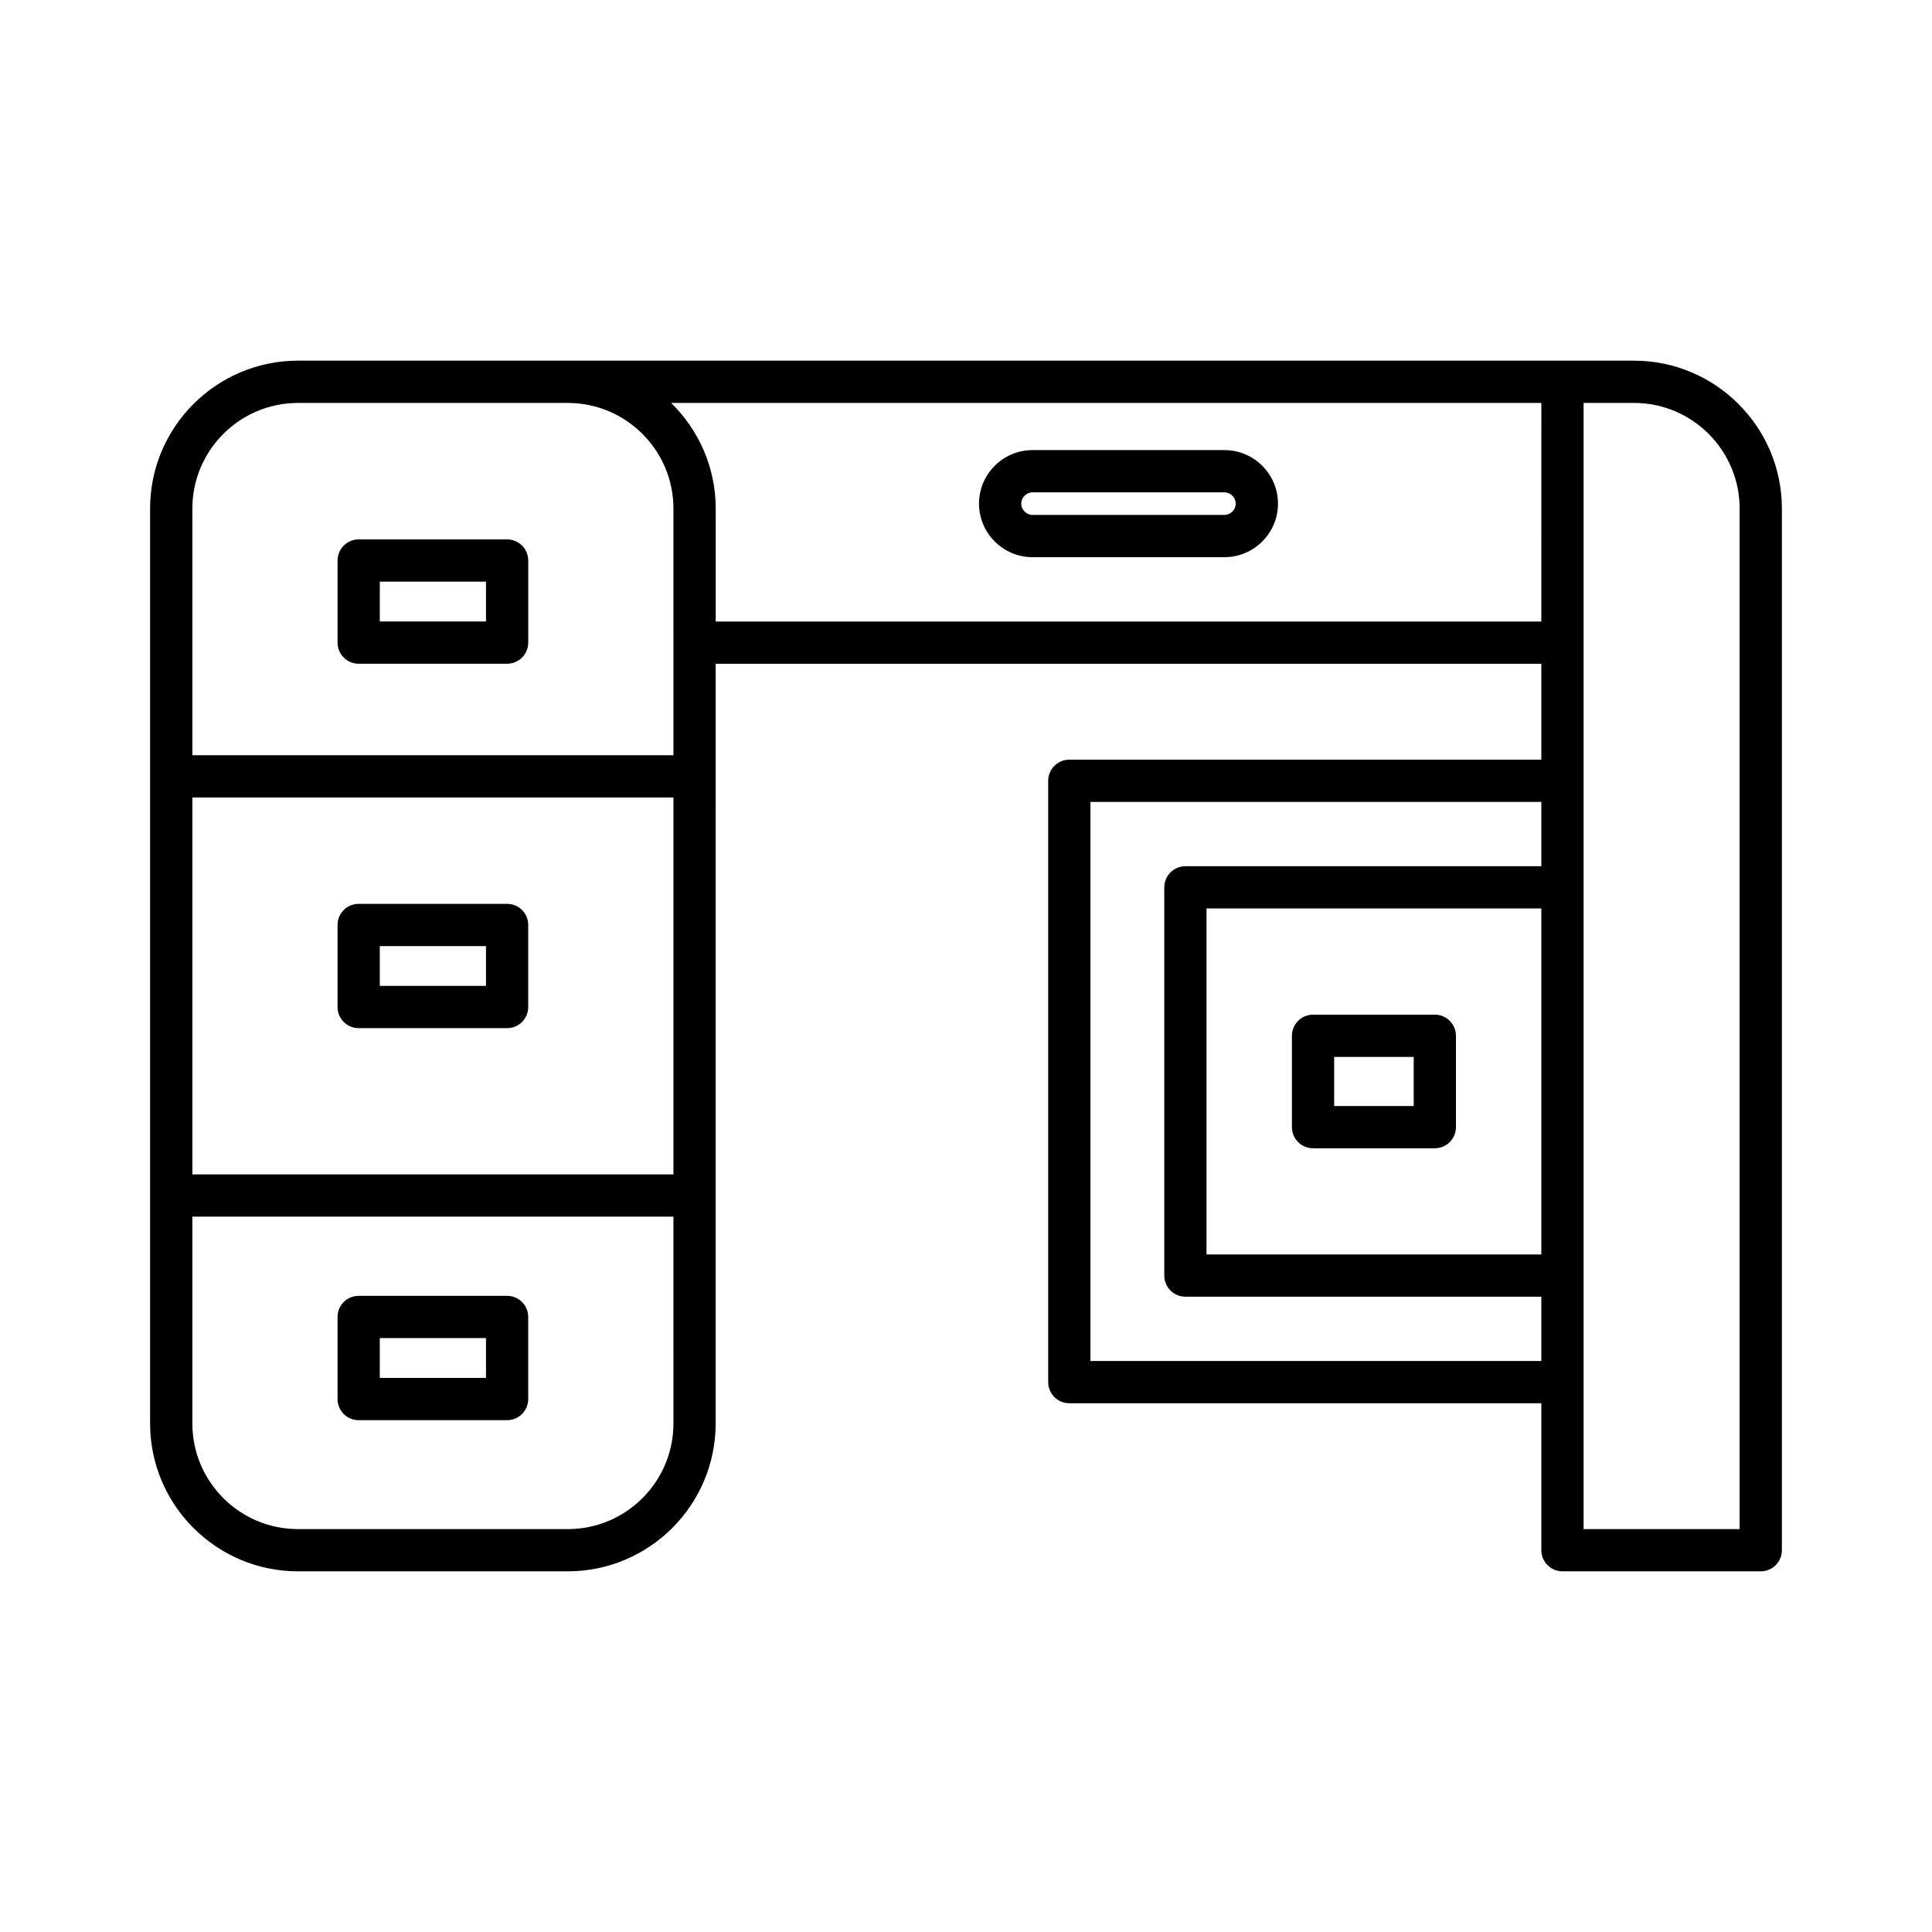 <?xml version="1.0" encoding="UTF-8"?>
<!-- Uploaded to: ICON Repo, www.iconrepo.com, Generator: ICON Repo Mixer Tools -->
<svg fill="#000000" width="800px" height="800px" version="1.1" viewBox="144 144 512 512" xmlns="http://www.w3.org/2000/svg">
 <g>
  <path d="m577.03 239.58h-354.07c-21.605 0-39.184 17.582-39.184 39.184v242.47c0 21.605 17.578 39.184 39.184 39.184h71.512c21.605 0 39.184-17.582 39.184-39.184l0.004-201.33h218.81v25.414h-125.09c-3.09 0-5.598 2.504-5.598 5.598v159.36c0 3.094 2.508 5.598 5.598 5.598h125.09v38.945c0 3.094 2.508 5.598 5.598 5.598h52.551c3.09 0 5.598-2.504 5.598-5.598v-276.05c0-21.605-17.578-39.188-39.184-39.188zm-24.562 236.86h-88.727v-91.688h88.727zm0-102.88h-94.324c-3.09 0-5.598 2.504-5.598 5.598v102.88c0 3.094 2.508 5.598 5.598 5.598h94.324v17.047h-119.49v-148.17h119.49zm-230 147.68c0 15.434-12.559 27.988-27.988 27.988h-71.516c-15.434 0-27.988-12.559-27.988-27.988v-54.812h127.49zm0-66.012h-127.49v-99.887h127.49zm0-111.08h-127.49v-65.375c0-15.434 12.559-27.988 27.988-27.988h71.512c15.434 0 27.988 12.559 27.988 27.988zm230-35.438h-218.8v-29.941c0-10.961-4.535-20.871-11.816-27.988h230.62zm52.551 240.52h-41.355v-298.45h13.367c15.434 0 27.988 12.559 27.988 27.988z"/>
  <path d="m417.64 291.66h50.844c7.824 0 14.195-6.367 14.195-14.191s-6.367-14.191-14.195-14.191h-50.844c-7.824 0-14.191 6.367-14.191 14.191s6.367 14.191 14.191 14.191zm0-17.188h50.844c1.625 0 3 1.371 3 2.996s-1.371 2.996-3 2.996h-50.844c-1.625 0-2.996-1.371-2.996-2.996s1.371-2.996 2.996-2.996z"/>
  <path d="m239.05 416.47h39.336c3.09 0 5.598-2.504 5.598-5.598v-21.746c0-3.094-2.508-5.598-5.598-5.598h-39.336c-3.09 0-5.598 2.504-5.598 5.598v21.746c0 3.094 2.504 5.598 5.598 5.598zm5.598-21.746h28.141v10.551h-28.141z"/>
  <path d="m278.39 286.95h-39.336c-3.09 0-5.598 2.504-5.598 5.598v21.75c0 3.094 2.508 5.598 5.598 5.598h39.336c3.09 0 5.598-2.504 5.598-5.598v-21.75c0-3.094-2.508-5.598-5.598-5.598zm-5.598 21.75h-28.141v-10.555h28.141z"/>
  <path d="m239.05 520.36h39.336c3.09 0 5.598-2.504 5.598-5.598v-21.75c0-3.094-2.508-5.598-5.598-5.598h-39.336c-3.09 0-5.598 2.504-5.598 5.598v21.75c0 3.094 2.504 5.598 5.598 5.598zm5.598-21.75h28.141v10.555h-28.141z"/>
  <path d="m491.97 448.3h32.273c3.09 0 5.598-2.504 5.598-5.598v-24.207c0-3.094-2.508-5.598-5.598-5.598h-32.273c-3.09 0-5.598 2.504-5.598 5.598v24.207c0 3.094 2.508 5.598 5.598 5.598zm5.598-24.207h21.078v13.012h-21.078z"/>
 </g>
</svg>